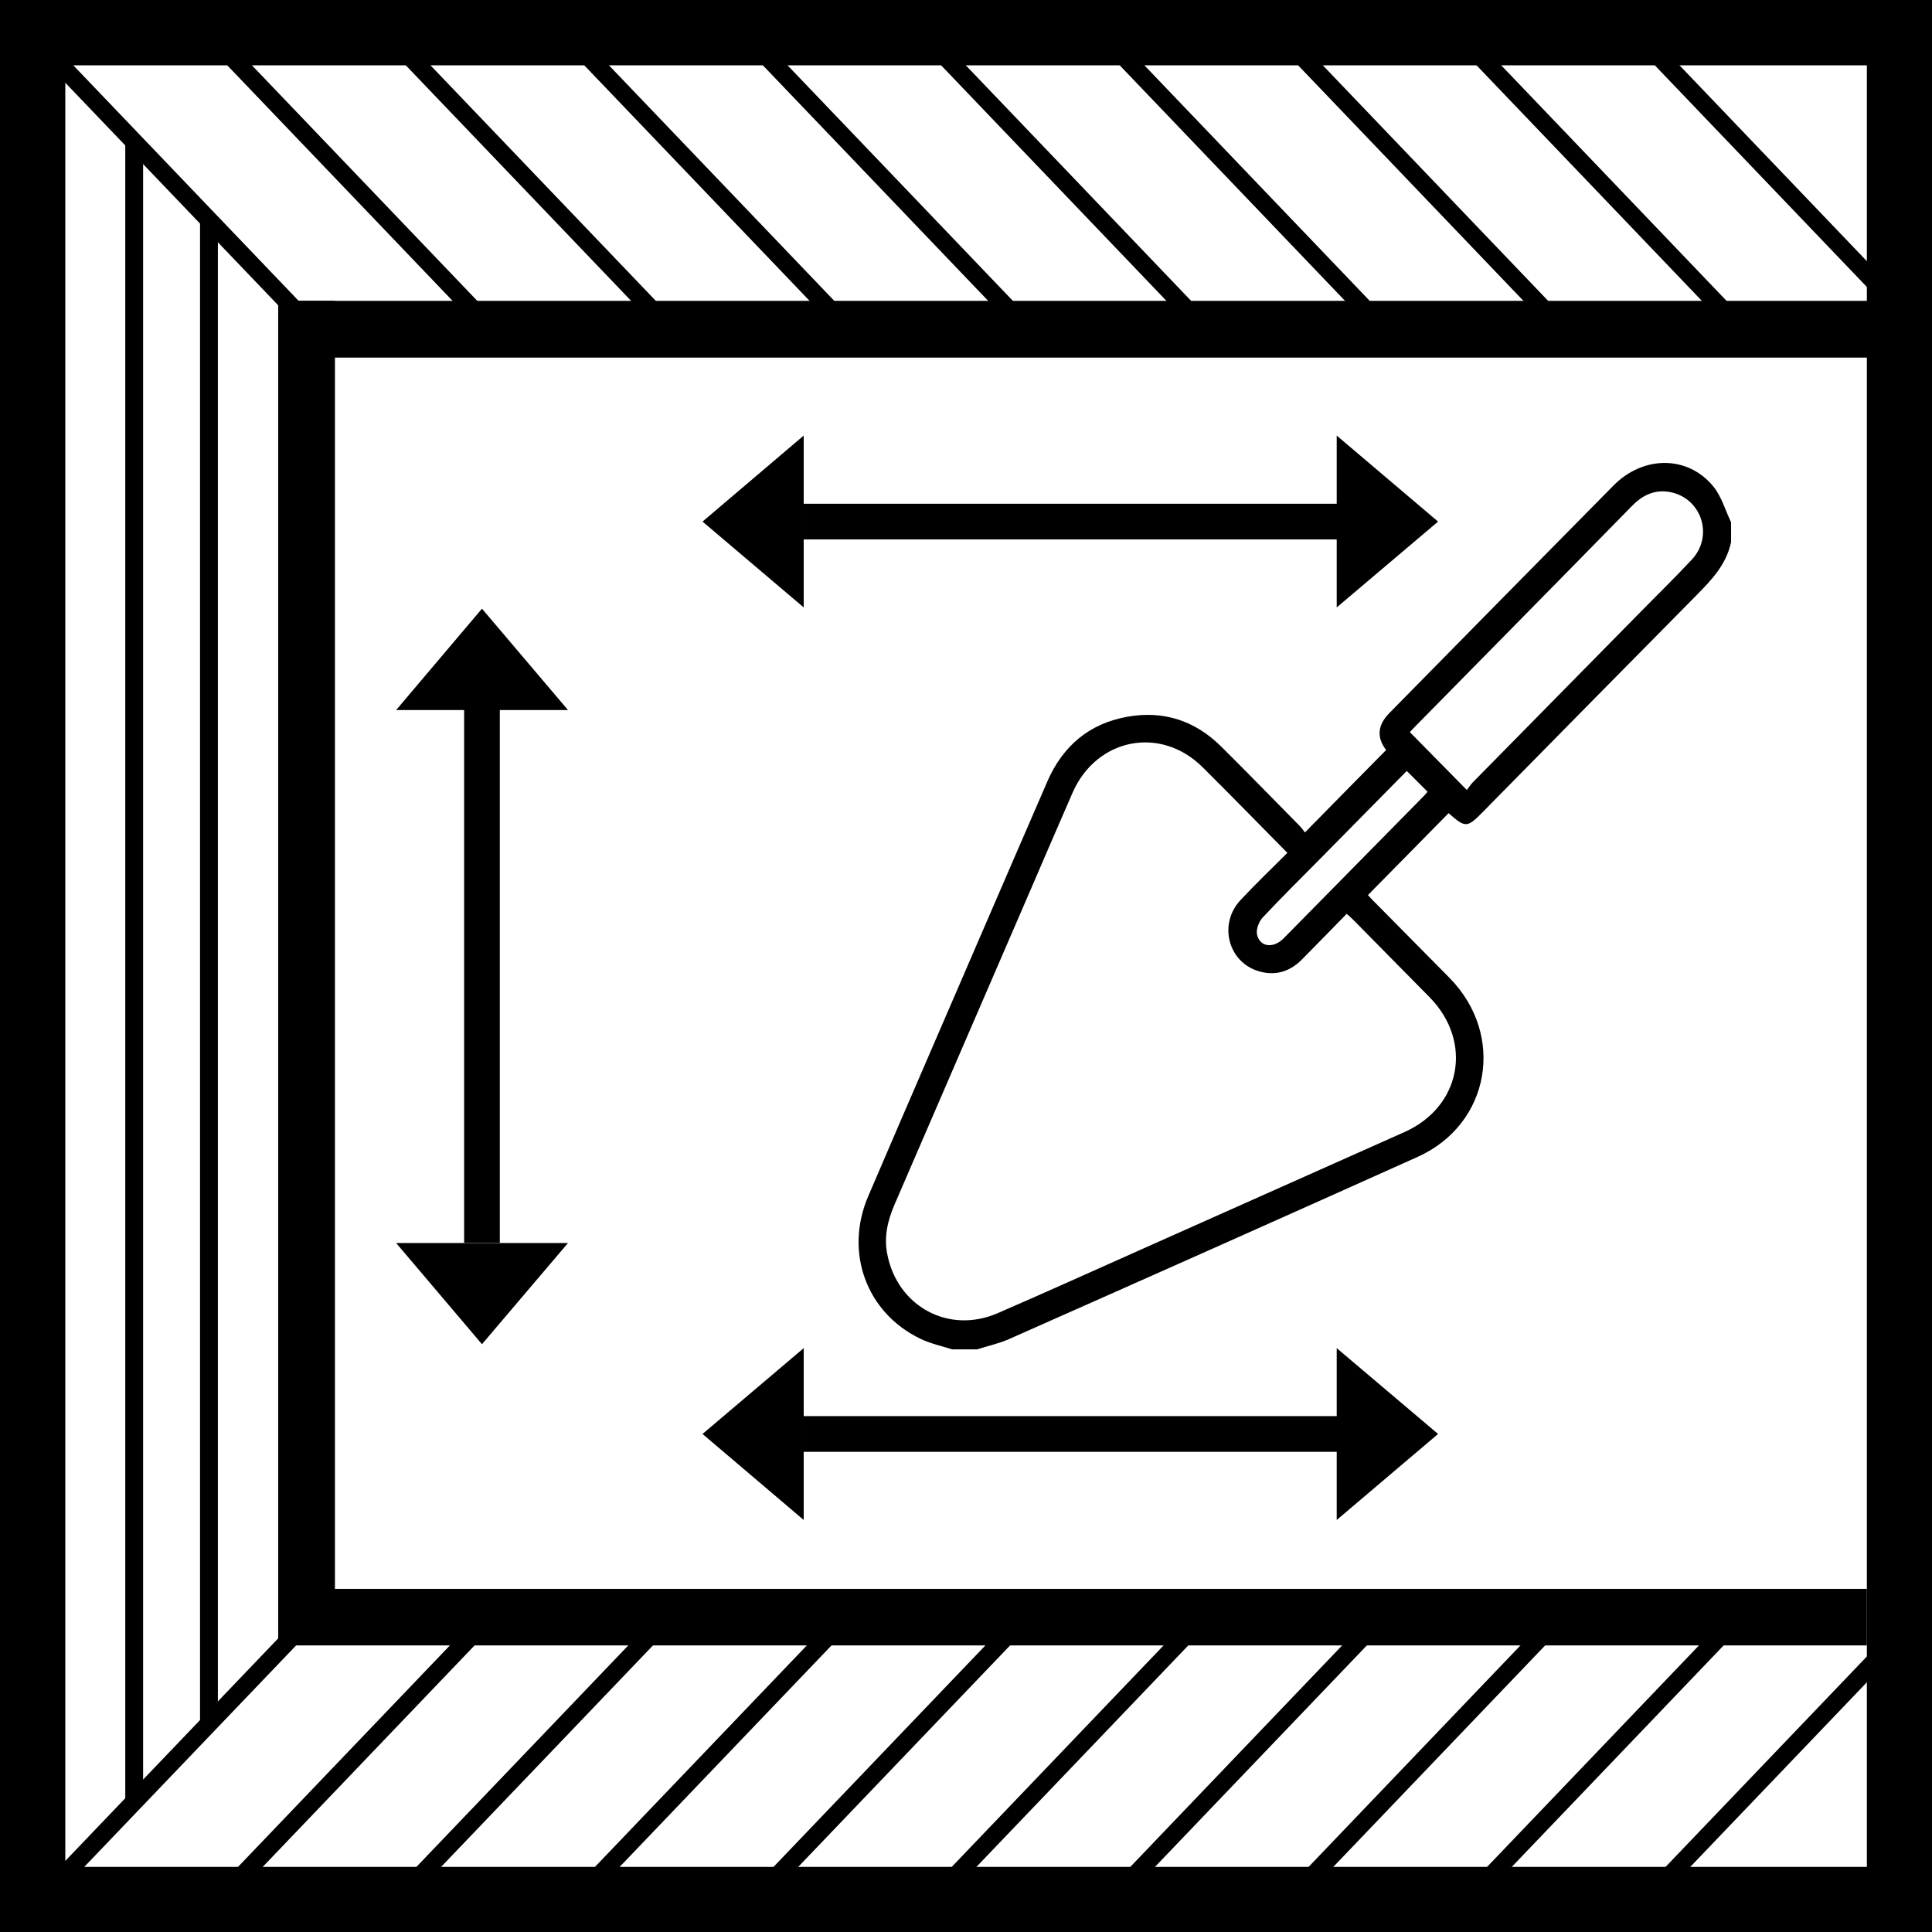 <?xml version="1.0" encoding="UTF-8"?>
<svg xmlns="http://www.w3.org/2000/svg" viewBox="0 0 108.27 108.27">
  <g id="Ebene_1" data-name="Ebene 1">
    <g id="JRQyr2.tif">
      <path d="M97.01,30.38c-.27,1.28-1.12,2.15-2,3.04-3.96,4-7.9,8.01-11.85,12.02-.95.97-1.02.97-1.98.13-1.5,1.52-2.99,3.04-4.52,4.59.08.08.19.22.32.34,1.42,1.44,2.84,2.87,4.26,4.31,3.14,3.2,2.27,8.19-1.79,10.02-7.63,3.43-15.27,6.83-22.92,10.22-.57.25-1.19.38-1.78.57h-1.39c-.59-.19-1.21-.32-1.77-.59-3.03-1.45-4.28-4.84-2.94-7.98,2.26-5.28,4.55-10.54,6.82-15.81,1.08-2.49,2.15-4.98,3.23-7.46.87-1.99,2.35-3.23,4.46-3.61,2.03-.37,3.81.21,5.28,1.67,1.47,1.46,2.91,2.94,4.37,4.42.13.13.23.28.32.39,1.55-1.58,3.05-3.1,4.55-4.62q-.82-1.06.19-2.08c4.18-4.25,8.36-8.5,12.55-12.74,1.68-1.7,4.18-1.7,5.61.07.45.56.66,1.32.98,1.99v1.11ZM72.14,47.79c-1.62-1.64-3.17-3.23-4.74-4.79-2.36-2.35-5.96-1.64-7.3,1.44-.85,1.95-1.69,3.9-2.53,5.85-2.48,5.73-4.95,11.46-7.43,17.19-.39.9-.61,1.82-.42,2.79.57,2.96,3.46,4.51,6.19,3.32,2.68-1.16,5.33-2.36,8-3.55,4.94-2.2,9.87-4.4,14.8-6.6,3.18-1.42,3.85-5.07,1.4-7.56-1.43-1.45-2.86-2.9-4.29-4.35-.1-.1-.21-.19-.35-.32-.85.87-1.68,1.72-2.51,2.56-.68.69-1.5.93-2.41.66-1.73-.5-2.29-2.66-1.02-4,.83-.89,1.71-1.73,2.62-2.64ZM82.21,44.26c.1-.13.2-.28.32-.41,3.14-3.19,6.28-6.38,9.41-9.56.96-.98,1.94-1.93,2.87-2.93,1.18-1.26.62-3.28-1.03-3.74-.91-.25-1.67.06-2.33.74-4.05,4.14-8.12,8.26-12.18,12.39-.09.09-.18.19-.26.28,1.05,1.06,2.08,2.12,3.19,3.24ZM78.84,43.2c-1.64,1.66-3.25,3.3-4.87,4.94-1.08,1.09-2.17,2.17-3.22,3.29-.2.22-.36.64-.31.92.14.72.91.83,1.5.23,2.62-2.66,5.24-5.32,7.86-7.98.07-.07.13-.15.2-.23-.39-.39-.76-.77-1.17-1.17Z"/>
    </g>
    <polygon points="104.62 92.21 15.59 92.21 15.59 16.86 18.77 16.86 18.77 89.04 104.62 89.04 104.62 92.21"/>
    <polygon points="15.59 16.86 108.18 16.86 108.18 105.42 105 105.42 105 20.04 15.59 20.04 15.59 16.86"/>
    <rect x="-.46" y="97.4" width="21.85" height="1" transform="translate(-67.51 37.78) rotate(-46.27)"/>
    <rect x="9.67" y="97.71" width="20.99" height="1" transform="translate(-64.74 44.89) rotate(-46.27)"/>
    <rect x="19.68" y="97.71" width="20.99" height="1" transform="translate(-61.65 52.11) rotate(-46.27)"/>
    <rect x="29.68" y="97.71" width="20.99" height="1" transform="translate(-58.56 59.34) rotate(-46.27)"/>
    <rect x="39.68" y="97.71" width="20.99" height="1" transform="translate(-55.47 66.57) rotate(-46.27)"/>
    <rect x="49.68" y="97.71" width="20.99" height="1" transform="translate(-52.39 73.79) rotate(-46.27)"/>
    <rect x="59.68" y="97.71" width="20.99" height="1" transform="translate(-49.3 81.02) rotate(-46.27)"/>
    <rect x="69.7" y="97.75" width="20.86" height="1" transform="translate(-46.26 88.23) rotate(-46.27)"/>
    <rect x="79.65" y="97.64" width="21.17" height="1" transform="translate(-43.06 95.5) rotate(-46.27)"/>
    <rect x="89.95" y="98.33" width="19.26" height="1" transform="translate(-40.67 102.46) rotate(-46.27)"/>
    <rect x="99.18" y="-.74" width="1" height="21.85" transform="translate(20.61 71.74) rotate(-43.73)"/>
    <rect x="89.48" y="0" width="1" height="20.99" transform="translate(17.71 65.12) rotate(-43.73)"/>
    <rect x="79.48" y="0" width="1" height="20.99" transform="translate(14.93 58.2) rotate(-43.73)"/>
    <rect x="69.48" y="0" width="1" height="20.99" transform="translate(12.16 51.29) rotate(-43.73)"/>
    <rect x="59.48" y="0" width="1" height="20.99" transform="translate(9.38 44.38) rotate(-43.73)"/>
    <rect x="49.48" y="0" width="1" height="20.99" transform="translate(6.61 37.46) rotate(-43.73)"/>
    <rect x="39.48" y="0" width="1" height="20.99" transform="translate(3.83 30.55) rotate(-43.73)"/>
    <rect x="29.52" y=".11" width="1" height="20.86" transform="translate(1.04 23.68) rotate(-43.73)"/>
    <rect x="19.41" y="-.15" width="1" height="21.17" transform="translate(-1.69 16.66) rotate(-43.73)"/>
    <rect x="9.85" y=".97" width="1" height="19.87" transform="translate(-4.67 10.18) rotate(-43.73)"/>
    <rect x="11.21" y="12.23" width="1" height="84.36"/>
    <rect x="7.02" y="7.93" width="1" height="93.05"/>
    <g>
      <rect x="26.01" y="36.95" width="2" height="32.7"/>
      <polygon points="22.2 39.79 27.01 34.11 31.83 39.79 22.2 39.79"/>
      <polygon points="31.83 69.66 27.01 75.33 22.2 69.66 31.83 69.66"/>
    </g>
    <g>
      <rect x="45.04" y="79.36" width="32.7" height="2"/>
      <polygon points="74.91 75.55 80.59 80.36 74.91 85.18 74.91 75.55"/>
      <polygon points="45.04 85.18 39.37 80.36 45.04 75.55 45.04 85.18"/>
    </g>
    <g>
      <rect x="45.04" y="28.23" width="32.7" height="2"/>
      <polygon points="74.91 24.41 80.59 29.23 74.91 34.04 74.91 24.41"/>
      <polygon points="45.04 34.04 39.37 29.23 45.04 24.41 45.04 34.04"/>
    </g>
  </g>
  <g id="Ebene_3" data-name="Ebene 3">
    <path d="M108.27,108.27H0V0h108.27v108.27ZM3.66,104.62h100.96V3.66H3.66v100.96Z"/>
  </g>
</svg>